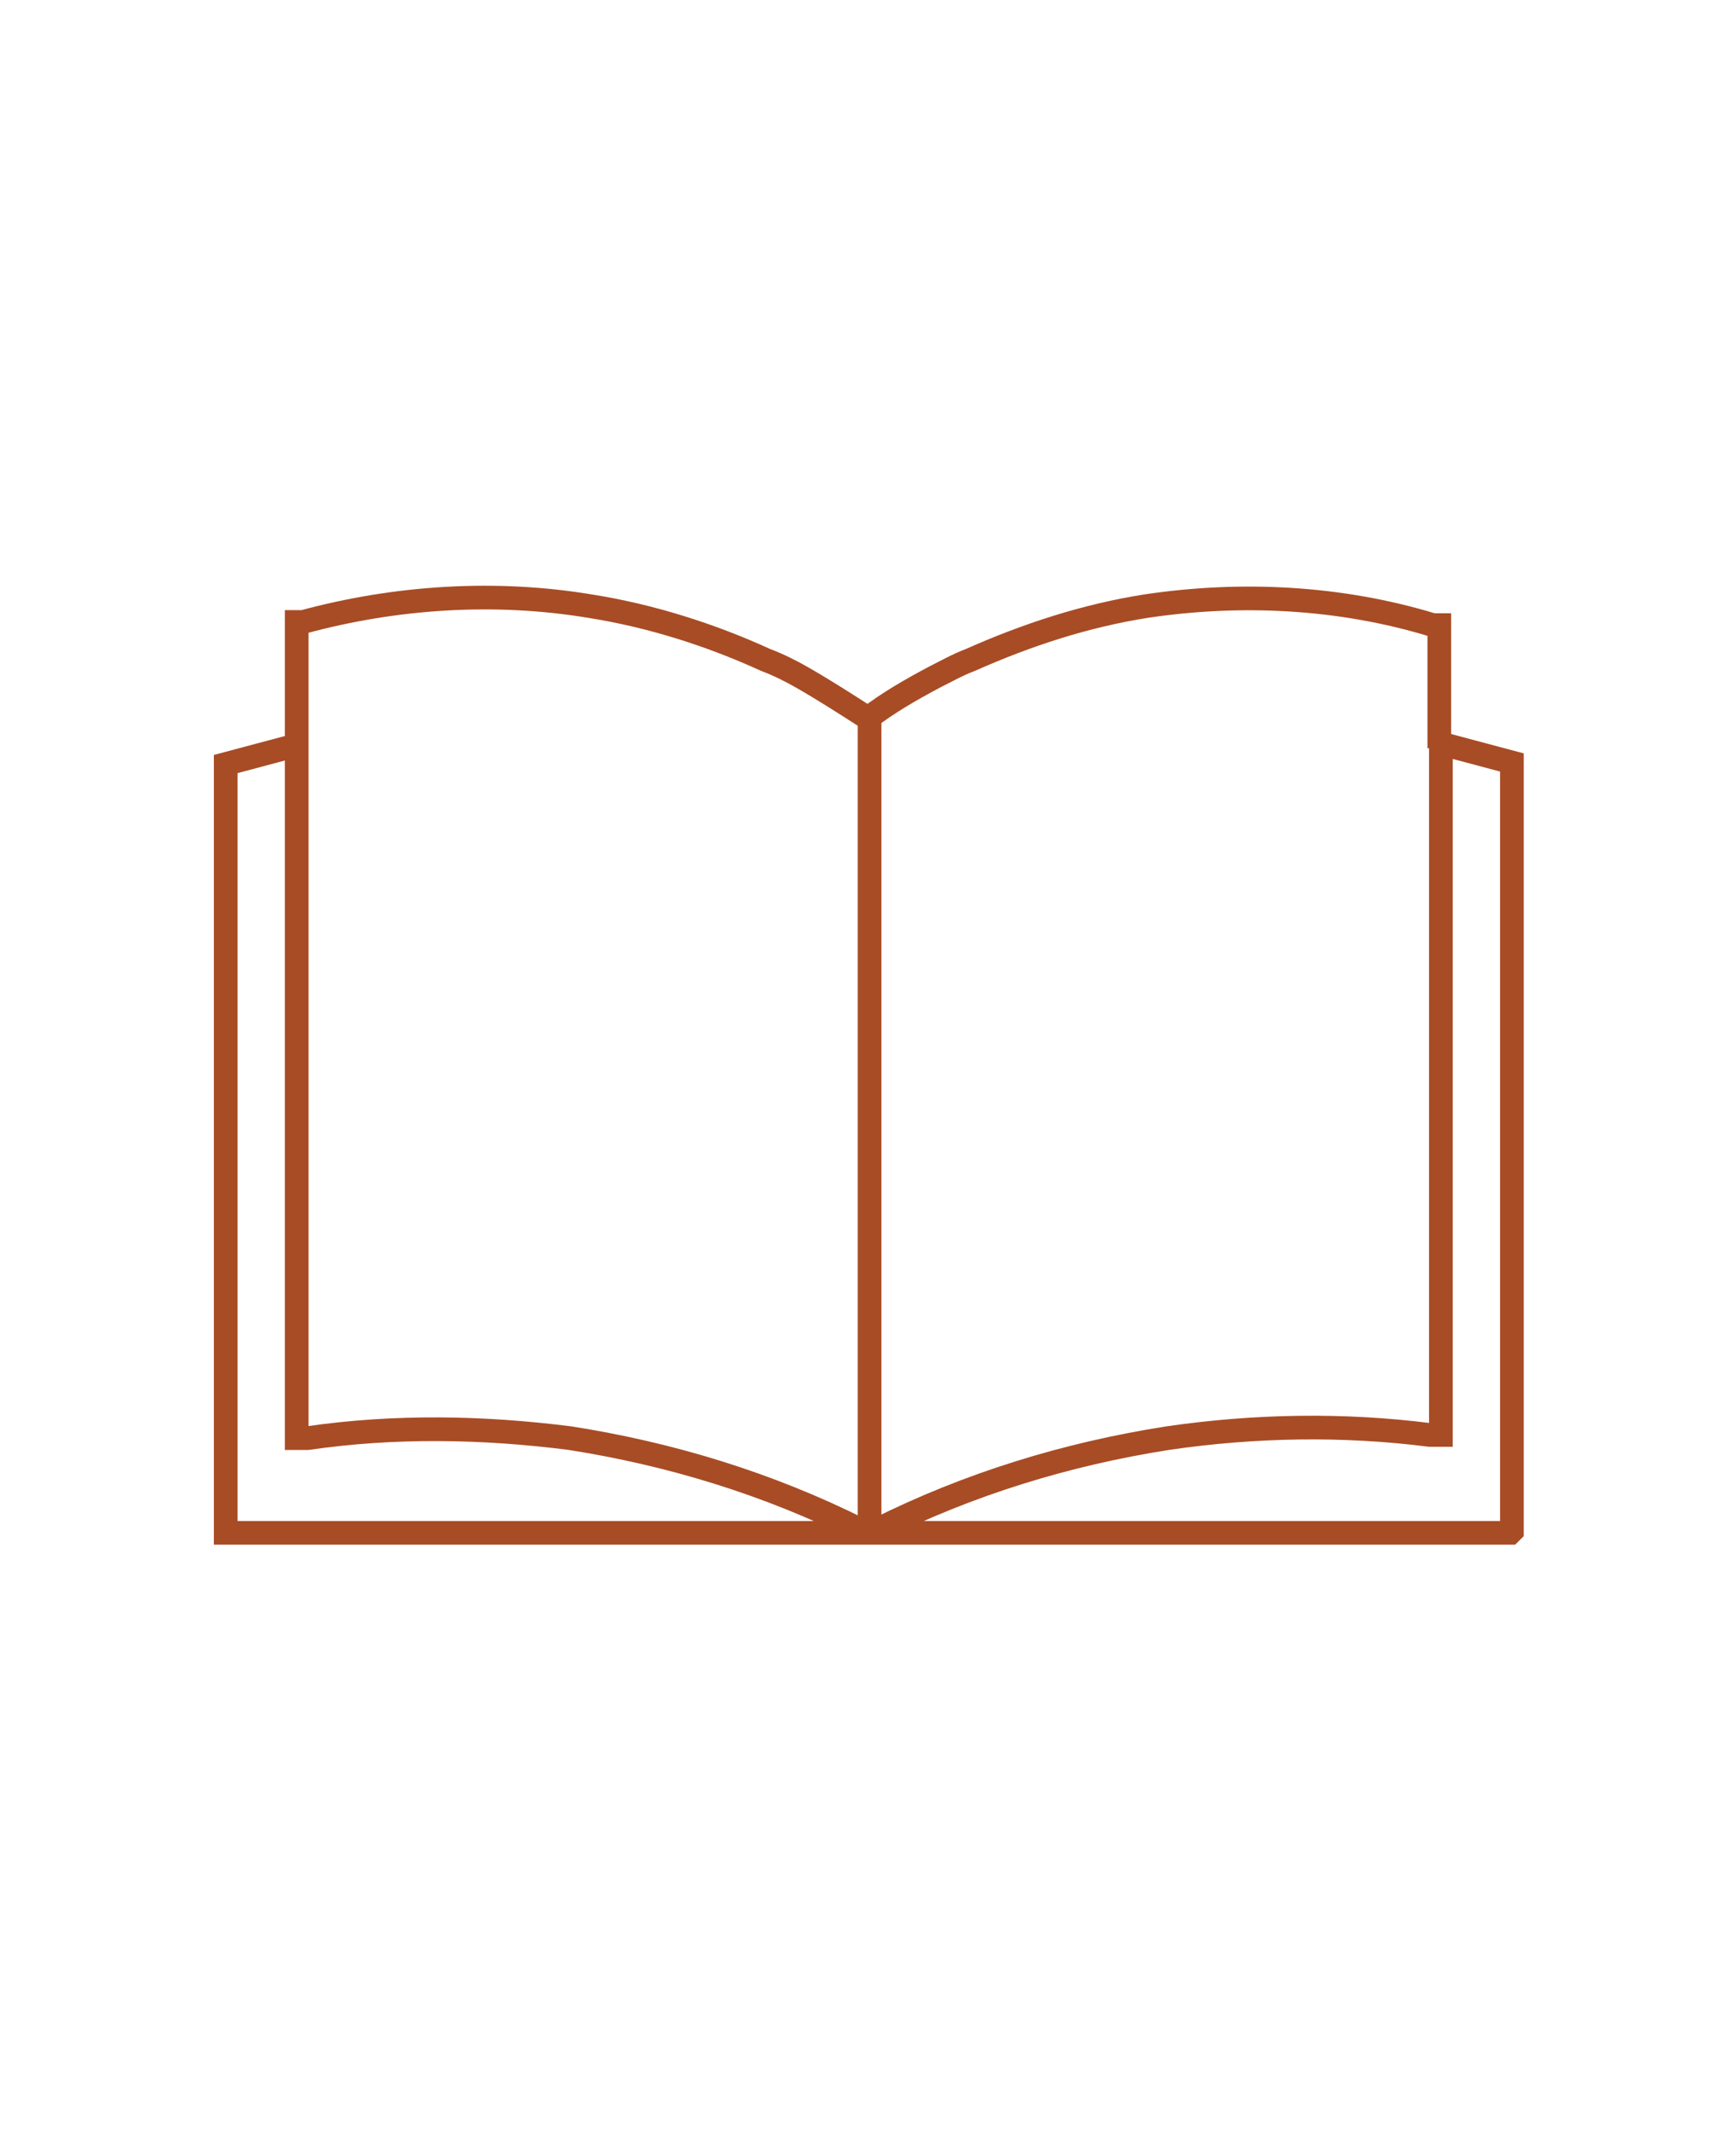 <svg xmlns="http://www.w3.org/2000/svg" viewBox="0 0 110 135"><defs><style>      .cls-1 {        fill: none;        stroke: #a84c25;        stroke-miterlimit: 10;        stroke-width: 1.5px;      }    </style></defs><g><g id="Calque_1"><path class="cls-1" d="M91.2,47.4v-7.8h-.4c-5.9-1.8-12.2-2.1-18.2-1.2-3.8.6-7.5,1.8-11.1,3.4-.8.3-1.5.7-2.3,1.1-1.5.8-2.9,1.6-4.2,2.6-1.4-.9-2.8-1.8-4.2-2.6-.7-.4-1.5-.8-2.3-1.1-3.5-1.6-7.3-2.8-11.1-3.4-6-1-12.3-.6-18.2,1h-.4v7.9M55.1,96.8v-51.1M14.3,48.4c1.5-.4,3-.8,4.5-1.2v43.9h.7c5.5-.8,11.1-.7,16.6,0,6.4,1,12.6,2.9,18.4,5.8h.3v.2H14.3v-48.7ZM95.7,97.1h-40.4s.3-.2.3-.2c5.8-2.9,12-4.8,18.4-5.8,5.5-.8,11.1-.9,16.6-.2h.7c0,0,0-43.8,0-43.8,1.5.4,3,.8,4.5,1.2v48.7Z"></path></g></g></svg>